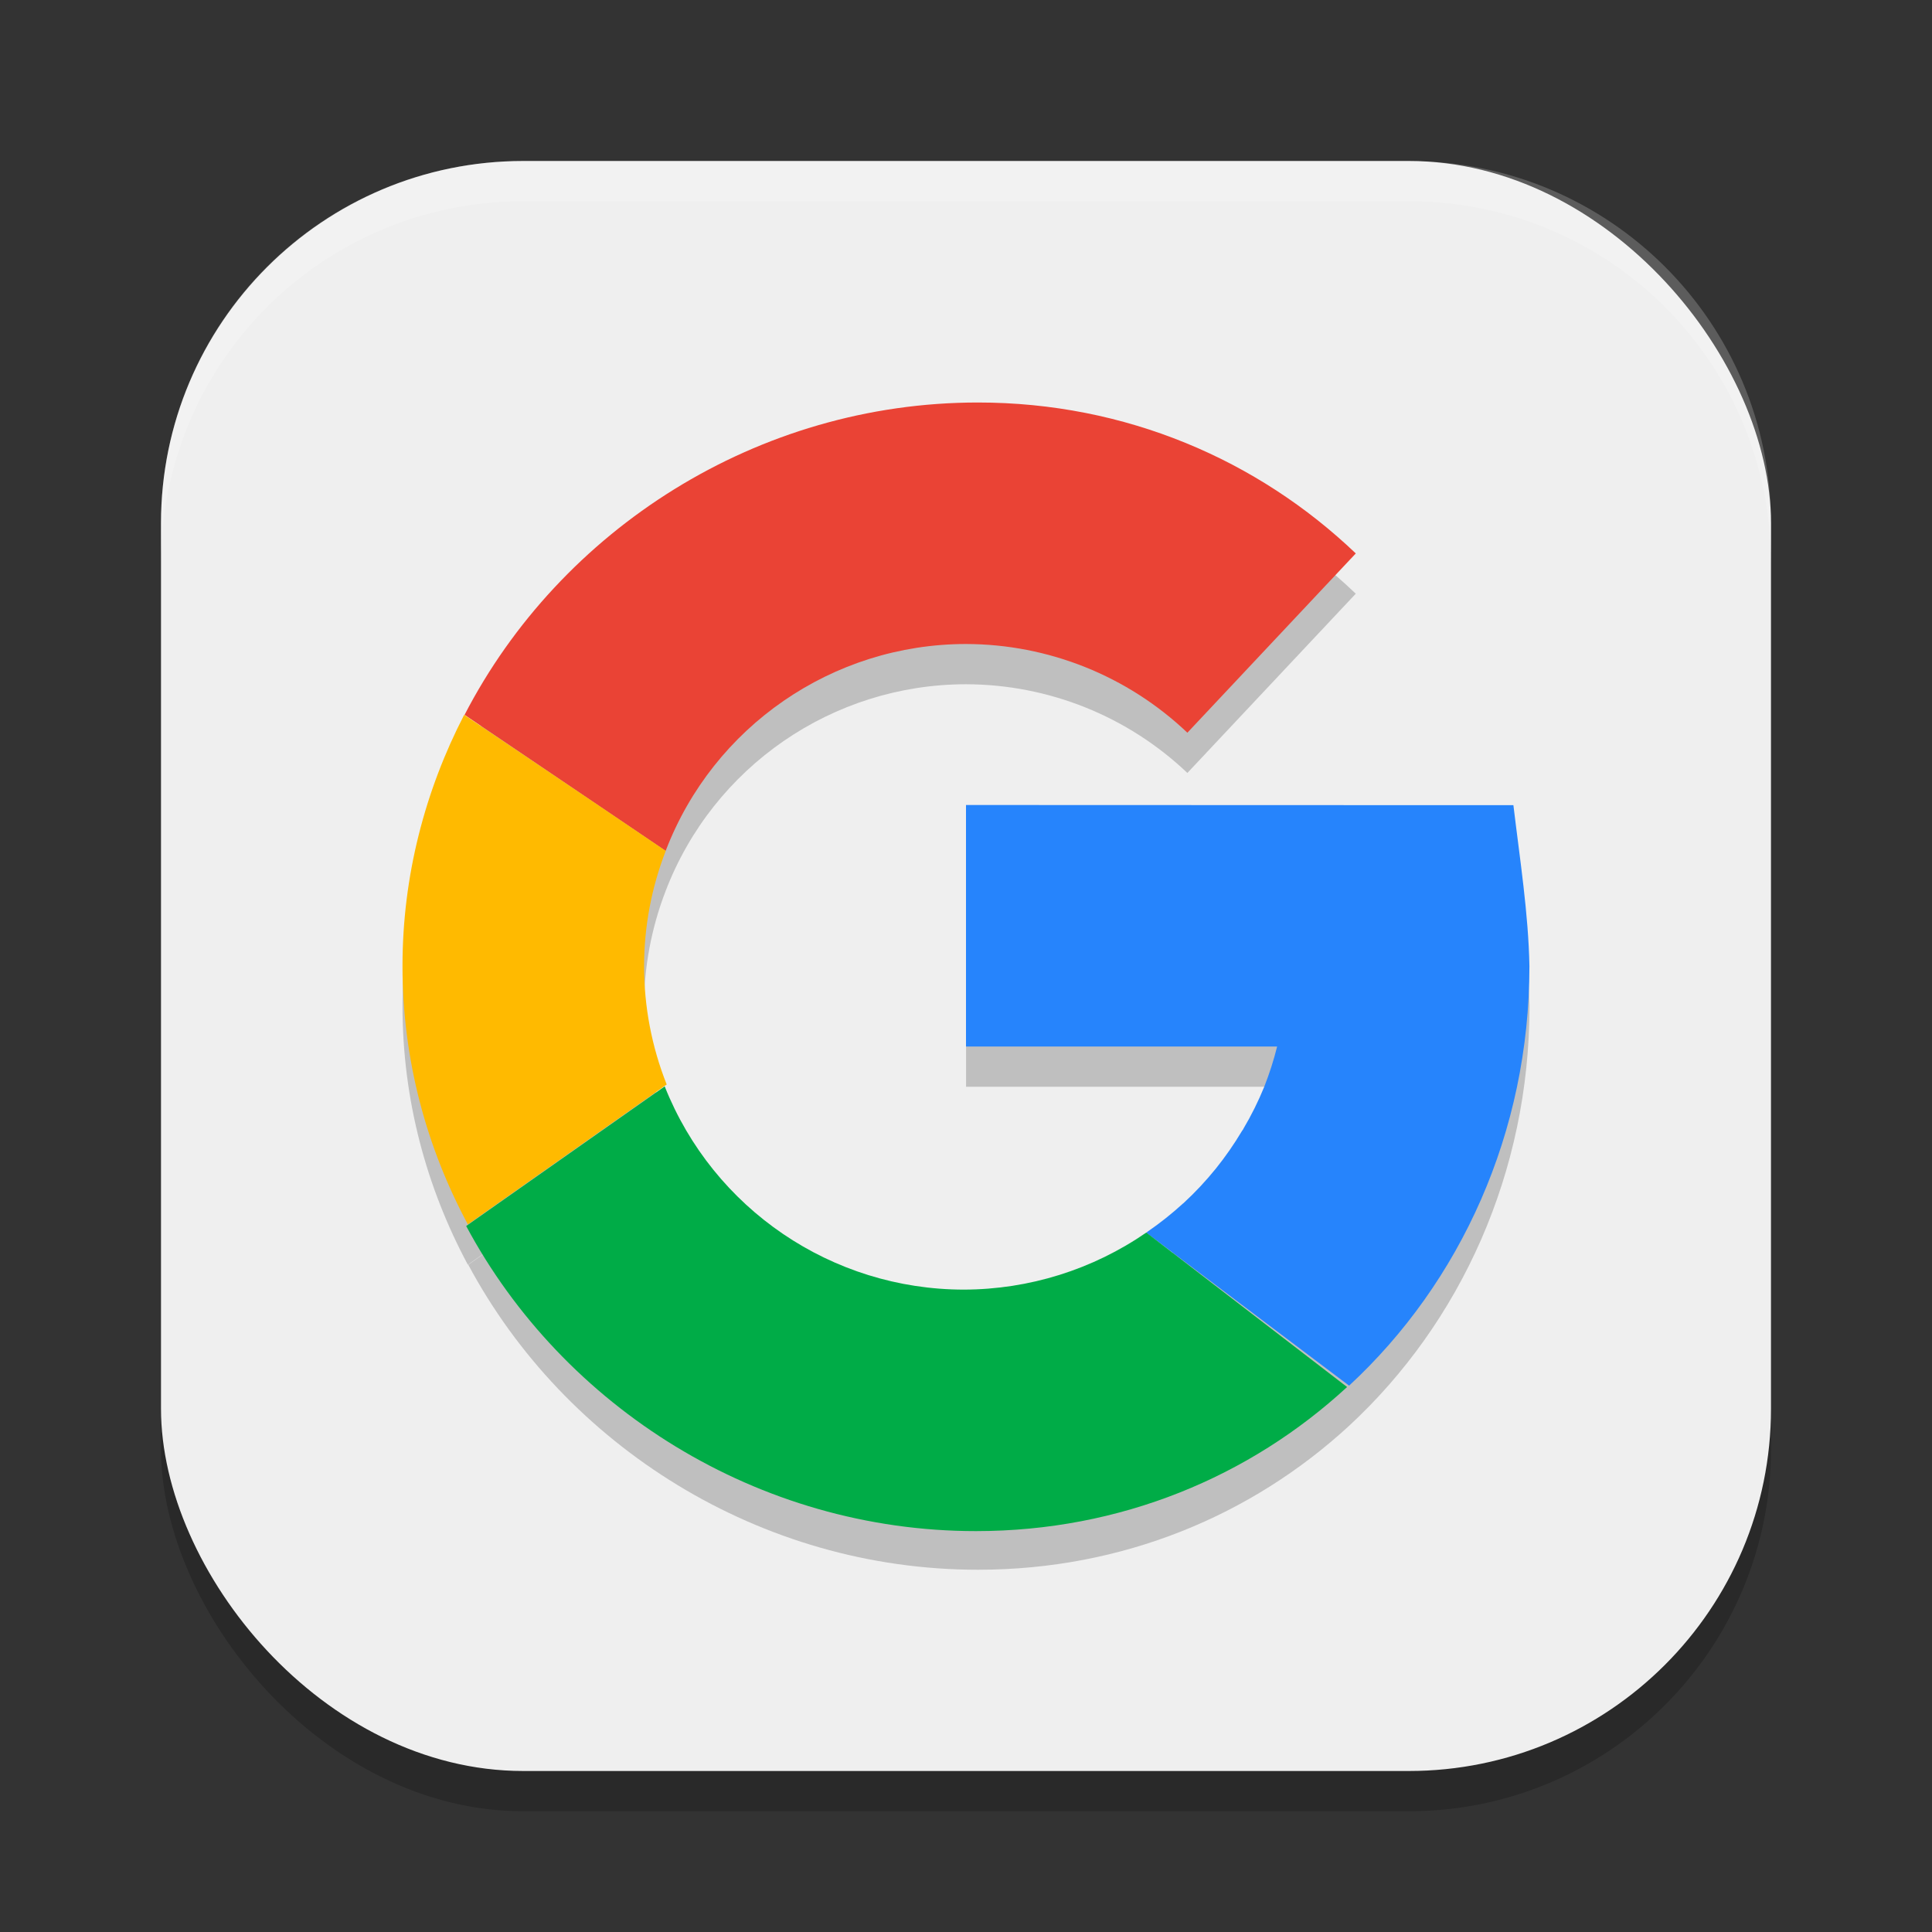 <?xml version="1.0" encoding="UTF-8" standalone="no"?>
<!-- Created with Inkscape (http://www.inkscape.org/) -->

<svg
   width="24"
   height="24"
   viewBox="0 0 24 24"
   version="1.1"
   id="svg5"
   inkscape:version="1.2.2 (1:1.2.2+202305151914+b0a8486541)"
   sodipodi:docname="google.svg"
   xmlns:inkscape="http://www.inkscape.org/namespaces/inkscape"
   xmlns:sodipodi="http://sodipodi.sourceforge.net/DTD/sodipodi-0.dtd"
   xmlns="http://www.w3.org/2000/svg"
   xmlns:svg="http://www.w3.org/2000/svg">
  <rect x="0" y="0" width="24" height="24" fill="#333333" stroke="none"/>
  <sodipodi:namedview
     id="namedview7"
     pagecolor="#ffffff"
     bordercolor="#000000"
     borderopacity="0.25"
     inkscape:showpageshadow="2"
     inkscape:pageopacity="0.0"
     inkscape:pagecheckerboard="0"
     inkscape:deskcolor="#d1d1d1"
     inkscape:document-units="px"
     showgrid="false"
     inkscape:zoom="33.583333"
     inkscape:cx="12"
     inkscape:cy="12"
     inkscape:window-width="1920"
     inkscape:window-height="1008"
     inkscape:window-x="0"
     inkscape:window-y="0"
     inkscape:window-maximized="1"
     inkscape:current-layer="svg5" />
  <defs
     id="defs2" />
  <rect
     style="opacity:0.2;fill:#000000;stroke-width:1.429;stroke-linecap:square"
     id="rect234"
     width="20"
     height="20"
     x="2"
     y="2.5"
     ry="4.5" />
  <rect
     style="fill:#efefef;fill-opacity:1;stroke-width:1.429;stroke-linecap:square"
     id="rect396"
     width="20"
     height="20"
     x="2"
     y="2"
     ry="4.5" />
  <g
     id="g5394"
     transform="translate(-3.203,1.305)">
    <path
       d="m 15.352,4.195 c -2.745,0 -5.188,1.581 -6.377,3.881 l 1.65,1.117 -1.656,-1.117 c -0.485,0.94 -0.766,1.999 -0.766,3.119 0,1.16 0.297,2.251 0.812,3.211 l 2.469,-1.738 c -0.186,-0.469 -0.281,-0.968 -0.281,-1.473 0.001,-0.489 0.092,-0.973 0.268,-1.43 0.592,-1.547 2.076,-2.569 3.732,-2.57 1.024,0.002 2.008,0.396 2.75,1.102 l 2.092,-2.227 c -1.214,-1.16 -2.857,-1.875 -4.693,-1.875 z m -0.148,5 v 3 h 3.865 c -0.042,0.17 -0.096,0.337 -0.16,0.5 -0.073,0.179 -0.159,0.353 -0.258,0.52 -0.002,0.004 -0.004,0.008 -0.006,0.012 l -0.012,0.016 c -0.097,0.163 -0.205,0.319 -0.324,0.467 -0.122,0.151 -0.255,0.294 -0.398,0.426 -0.001,0.001 -0.003,0.003 -0.004,0.004 l -0.008,0.006 c -0.135,0.124 -0.279,0.238 -0.43,0.342 -0.003,0.002 -0.005,0.004 -0.008,0.006 -0.665,0.457 -1.452,0.702 -2.258,0.703 -1.639,-6.04e-4 -3.112,-1.001 -3.717,-2.525 L 9.02,14.406 c 1.204,2.25 3.623,3.789 6.332,3.789 1.796,0 3.402,-0.674 4.611,-1.789 1.383,-1.28 2.24,-3.146 2.24,-5.211 -0.012,-0.654 -0.119,-1.331 -0.199,-2 h -0.816 z"
       style="opacity:0.2;fill:#000000"
       id="path3732" />
    <path
       d="m 15.203,8.695 v 3 h 3.865 c -0.042,0.17 -0.096,0.337 -0.16,0.5 -0.073,0.179 -0.159,0.353 -0.258,0.52 -0.002,0.004 -0.004,0.008 -0.006,0.012 l -0.012,0.016 c -0.097,0.163 -0.205,0.319 -0.324,0.467 -0.122,0.151 -0.255,0.294 -0.398,0.426 -0.001,0.001 -0.003,0.003 -0.004,0.004 l -0.008,0.006 c -0.138,0.126 -0.284,0.242 -0.438,0.348 -0.006,0.004 -0.011,0.009 -0.018,0.014 l 2.52,1.9 c 1.383,-1.28 2.24,-3.146 2.24,-5.211 -0.012,-0.654 -0.119,-1.331 -0.199,-2 h -0.816 z"
       style="fill:#2684fc;fill-opacity:1"
       id="path3944" />
    <path
       d="m 15.352,3.695 c -2.745,0 -5.189,1.58 -6.378,3.88 l 2.498,1.69 c 0.592,-1.547 2.076,-2.569 3.731,-2.57 1.024,0.002 2.008,0.396 2.75,1.102 l 2.092,-2.227 c -1.214,-1.16 -2.857,-1.875 -4.693,-1.875 z"
       style="fill:#ea4335;fill-opacity:1"
       id="path3916" />
    <path
       d="m 8.969,7.575 c -0.485,0.94 -0.766,2 -0.766,3.12 0,1.16 0.296,2.25 0.812,3.21 l 2.47,-1.738 c -0.186,-0.468 -0.281,-0.968 -0.281,-1.472 0.001,-0.489 0.092,-0.974 0.269,-1.43 l -0.829,-0.561 z"
       style="fill:#ffba00;fill-opacity:1"
       id="path3888" />
    <path
       d="m 11.461,12.19 -2.467,1.735 c 1.204,2.25 3.623,3.79 6.332,3.79 1.796,0 3.402,-0.675 4.611,-1.79 l -2.494,-1.919 c -0.666,0.46 -1.456,0.707 -2.266,0.709 -1.639,-6.03e-4 -3.112,-1.001 -3.717,-2.525 z"
       style="fill:#00ac47;fill-opacity:1"
       id="path3972" />
  </g>
  <path
     id="path1040"
     style="opacity:0.2;fill:#ffffff;stroke-width:4;stroke-linecap:square"
     d="M 6.5,2 C 4.007,2 2,4.007 2,6.5 V 7 C 2,4.507 4.007,2.5 6.5,2.5 h 11 C 19.993,2.5 22,4.507 22,7 V 6.5 C 22,4.007 19.993,2 17.5,2 Z" />
</svg>
